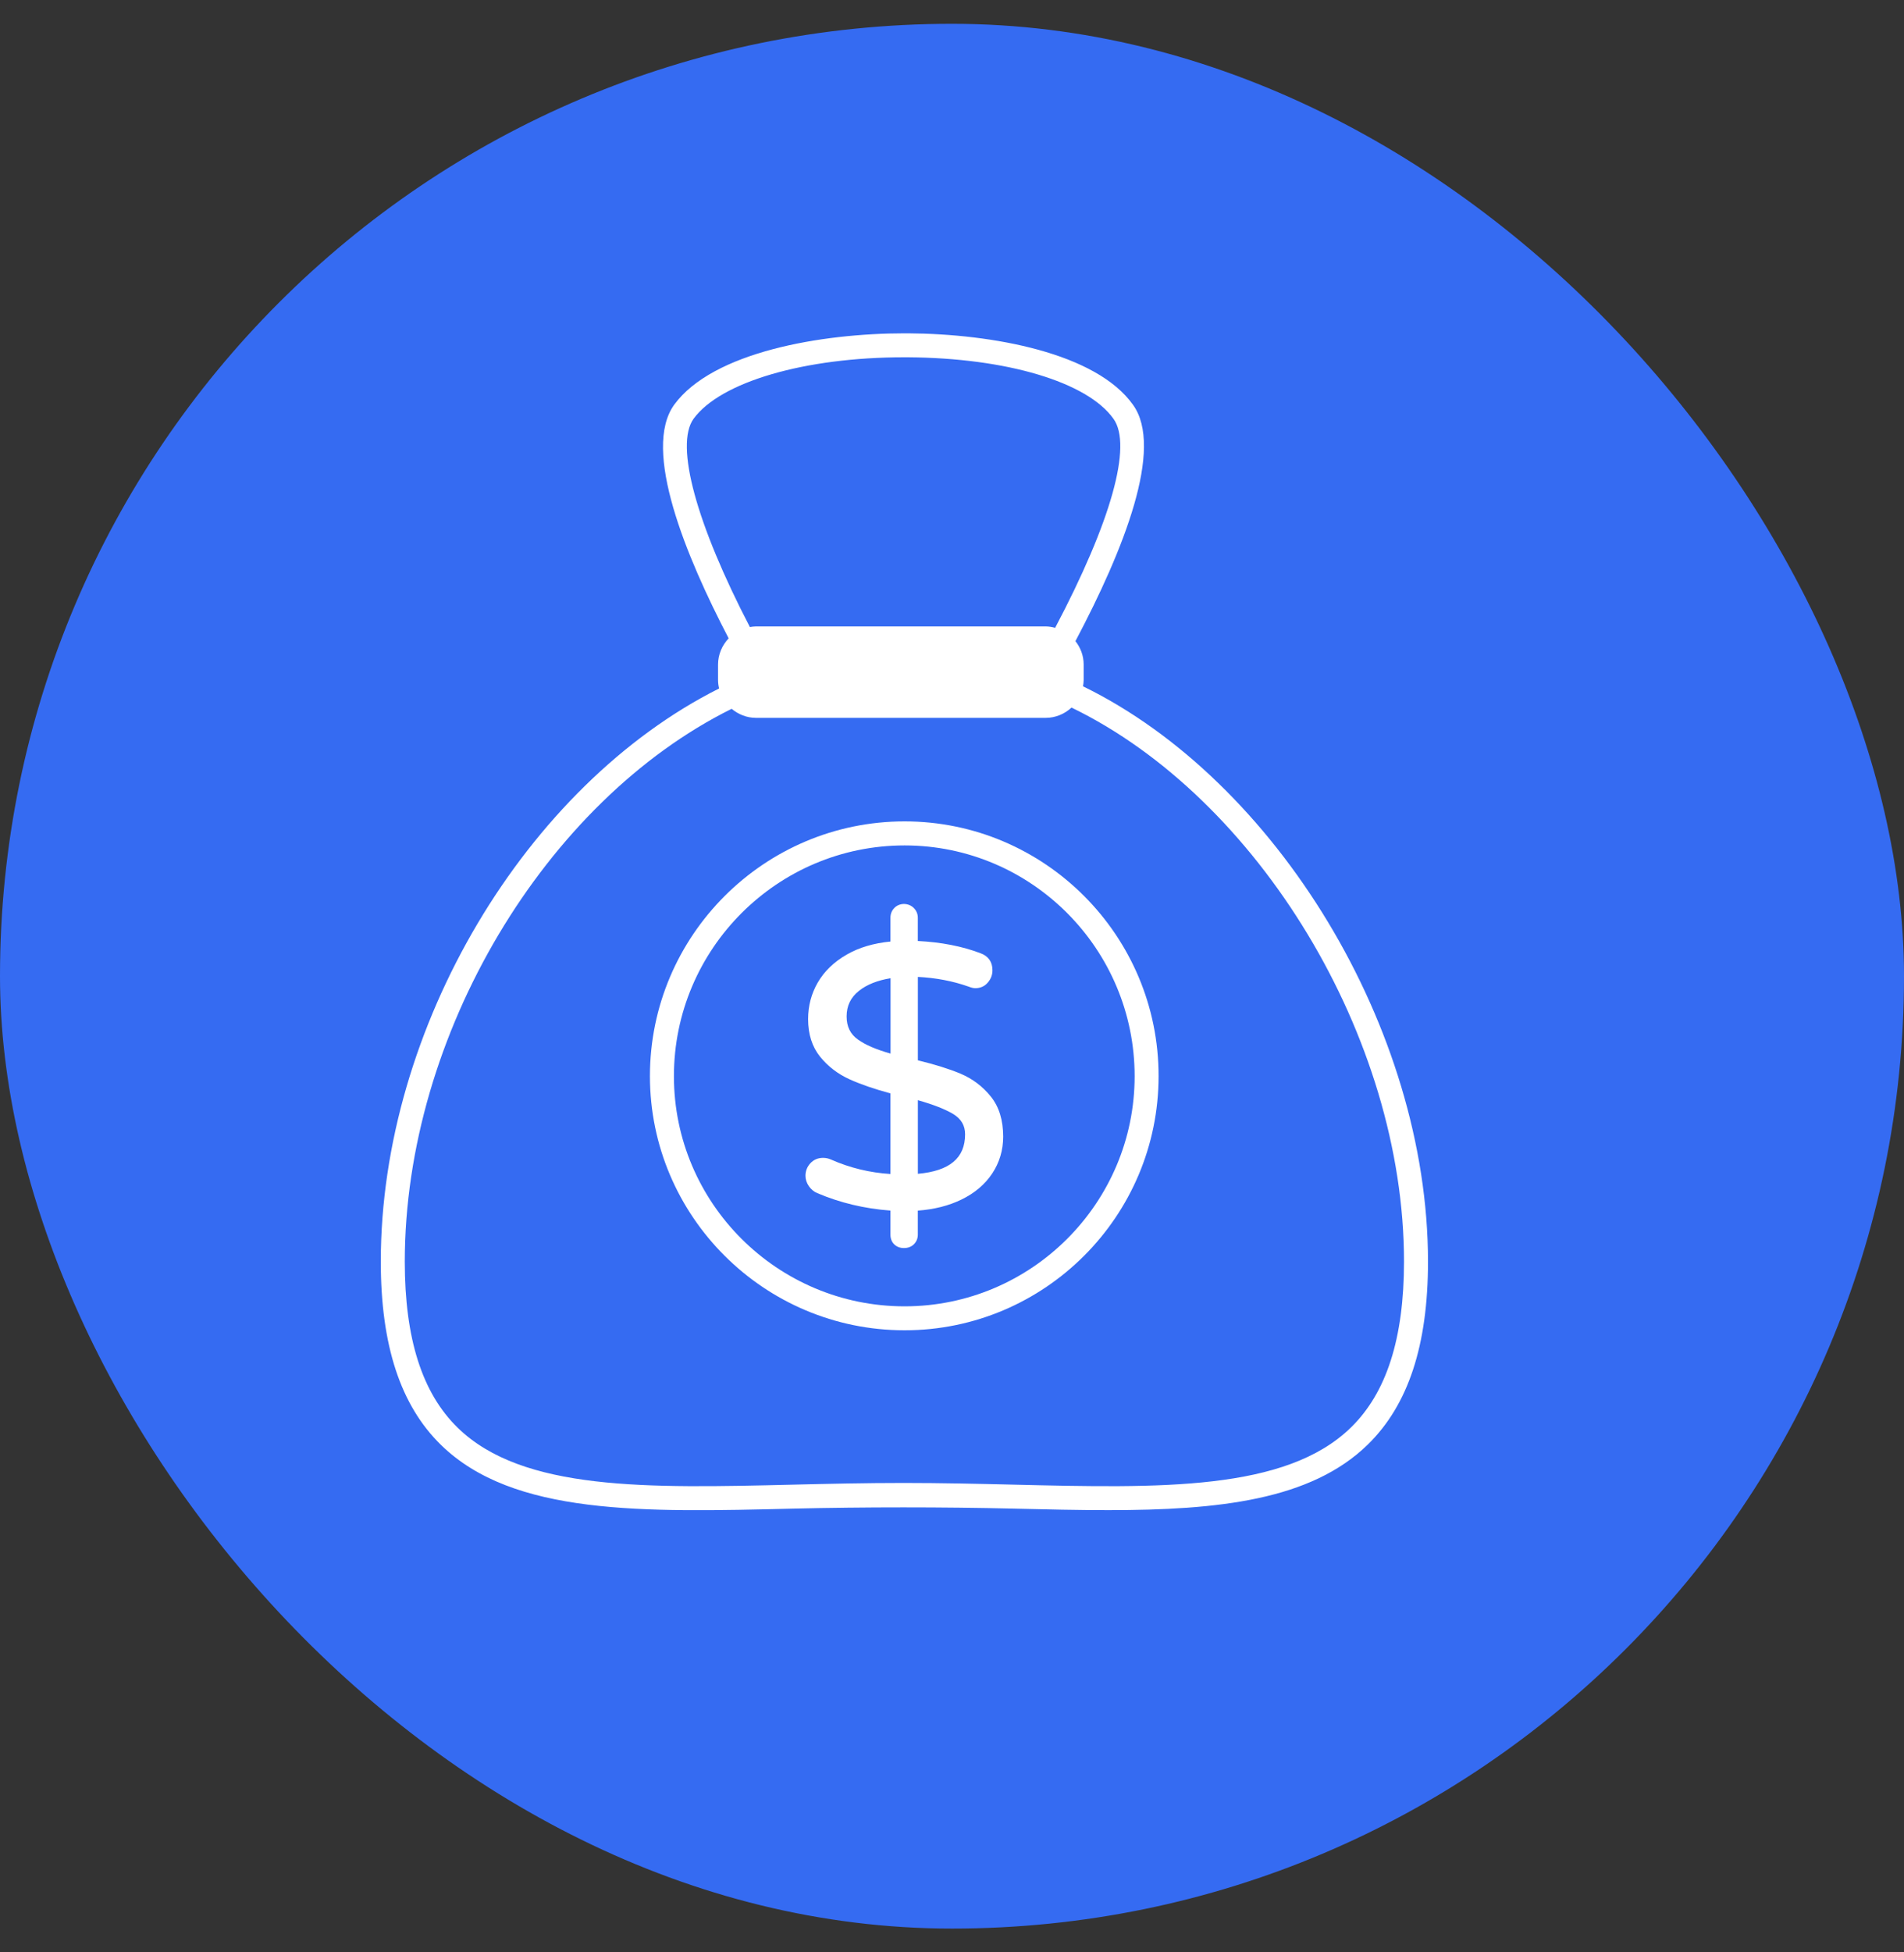 <svg width="40" height="41" viewBox="0 0 40 41" fill="none" xmlns="http://www.w3.org/2000/svg">
<rect x="0" y="0" width="40" height="41" fill="#333333" stroke="none"/>
<rect y="0.5" width="40" height="40" rx="20" fill="#356BF2"/>
<path d="M22.753 14.413C22.759 14.37 22.766 14.326 22.766 14.281V13.955C22.766 13.769 22.7 13.6 22.593 13.464C23.612 11.54 24.457 9.406 23.802 8.5C23.027 7.411 20.853 7.011 19.078 7H19.004C17.259 7 14.975 7.39 14.164 8.499C13.483 9.44 14.408 11.681 15.308 13.405C15.171 13.55 15.085 13.743 15.085 13.956V14.282C15.085 14.343 15.093 14.401 15.107 14.458C11.056 16.492 8 21.572 8 26.493C8 28.254 8.414 29.513 9.265 30.344C10.78 31.824 13.507 31.759 16.665 31.681C18.156 31.646 19.805 31.646 21.299 31.681C21.983 31.698 22.648 31.713 23.285 31.713C25.597 31.713 27.54 31.503 28.734 30.337C29.586 29.505 30 28.248 30 26.492C29.999 21.604 26.811 16.392 22.753 14.413ZM14.571 8.794C15.138 8.018 16.909 7.503 18.993 7.503H19.074C21.148 7.517 22.841 8.022 23.391 8.793C23.796 9.352 23.339 10.963 22.167 13.184C22.102 13.167 22.036 13.155 21.966 13.155H15.883C15.838 13.155 15.796 13.161 15.754 13.168C14.634 11.015 14.171 9.346 14.571 8.794ZM28.381 29.977C27.011 31.315 24.369 31.251 21.31 31.178C20.561 31.16 19.78 31.142 18.981 31.142C18.181 31.142 17.402 31.16 16.652 31.178C13.609 31.251 10.982 31.314 9.617 29.984C8.867 29.253 8.504 28.111 8.504 26.494C8.504 21.734 11.46 16.823 15.371 14.885C15.511 15.002 15.688 15.075 15.883 15.075H21.967C22.178 15.075 22.369 14.991 22.511 14.859C26.425 16.755 29.496 21.778 29.496 26.494C29.495 28.105 29.13 29.246 28.381 29.977Z" fill="white"/>
<path d="M19.004 17.249C16.054 17.249 13.654 19.649 13.654 22.598C13.654 25.541 16.054 27.936 19.004 27.936C21.947 27.936 24.34 25.542 24.34 22.598C24.342 19.649 21.948 17.249 19.004 17.249ZM19.004 27.433C16.332 27.433 14.158 25.265 14.158 22.6C14.158 19.928 16.332 17.754 19.004 17.754C21.669 17.754 23.837 19.928 23.837 22.6C23.837 25.263 21.669 27.433 19.004 27.433Z" fill="white"/>
<path d="M20.179 22.547C19.94 22.447 19.639 22.353 19.283 22.267V20.515C19.66 20.534 20.018 20.602 20.346 20.718C20.404 20.741 20.451 20.752 20.488 20.752C20.597 20.752 20.686 20.712 20.753 20.633C20.818 20.557 20.85 20.471 20.85 20.376C20.85 20.2 20.763 20.077 20.599 20.018C20.216 19.872 19.773 19.785 19.282 19.761V19.274C19.282 19.193 19.253 19.125 19.197 19.068C19.084 18.954 18.893 18.956 18.787 19.069C18.733 19.125 18.707 19.193 18.707 19.274V19.772C18.354 19.807 18.045 19.898 17.789 20.046C17.522 20.199 17.317 20.397 17.181 20.631C17.045 20.865 16.977 21.124 16.977 21.401C16.977 21.717 17.061 21.982 17.228 22.19C17.393 22.394 17.602 22.554 17.849 22.666C18.082 22.771 18.371 22.871 18.707 22.961V24.654C18.275 24.627 17.855 24.526 17.459 24.351C17.406 24.327 17.349 24.315 17.291 24.315C17.184 24.315 17.093 24.354 17.025 24.428C16.956 24.503 16.922 24.591 16.922 24.691C16.922 24.768 16.946 24.842 16.994 24.911C17.041 24.978 17.1 25.027 17.171 25.056C17.645 25.258 18.162 25.382 18.707 25.422V25.926C18.707 26.012 18.734 26.082 18.789 26.134C18.843 26.184 18.91 26.209 18.99 26.209C19.076 26.209 19.147 26.182 19.201 26.128C19.254 26.074 19.282 26.006 19.282 25.926V25.423C19.625 25.398 19.932 25.32 20.196 25.192C20.475 25.057 20.693 24.872 20.845 24.643C20.997 24.414 21.075 24.153 21.075 23.87C21.075 23.523 20.988 23.24 20.815 23.027C20.645 22.815 20.431 22.654 20.179 22.547ZM20.275 23.821C20.275 24.319 19.95 24.591 19.283 24.65V23.104C19.607 23.195 19.857 23.294 20.025 23.394C20.194 23.497 20.275 23.637 20.275 23.821ZM17.786 21.345C17.786 21.122 17.872 20.945 18.046 20.807C18.212 20.676 18.435 20.587 18.709 20.543V22.125C18.412 22.042 18.181 21.943 18.025 21.831C17.863 21.717 17.786 21.558 17.786 21.345Z" fill="white"/>
</svg>
